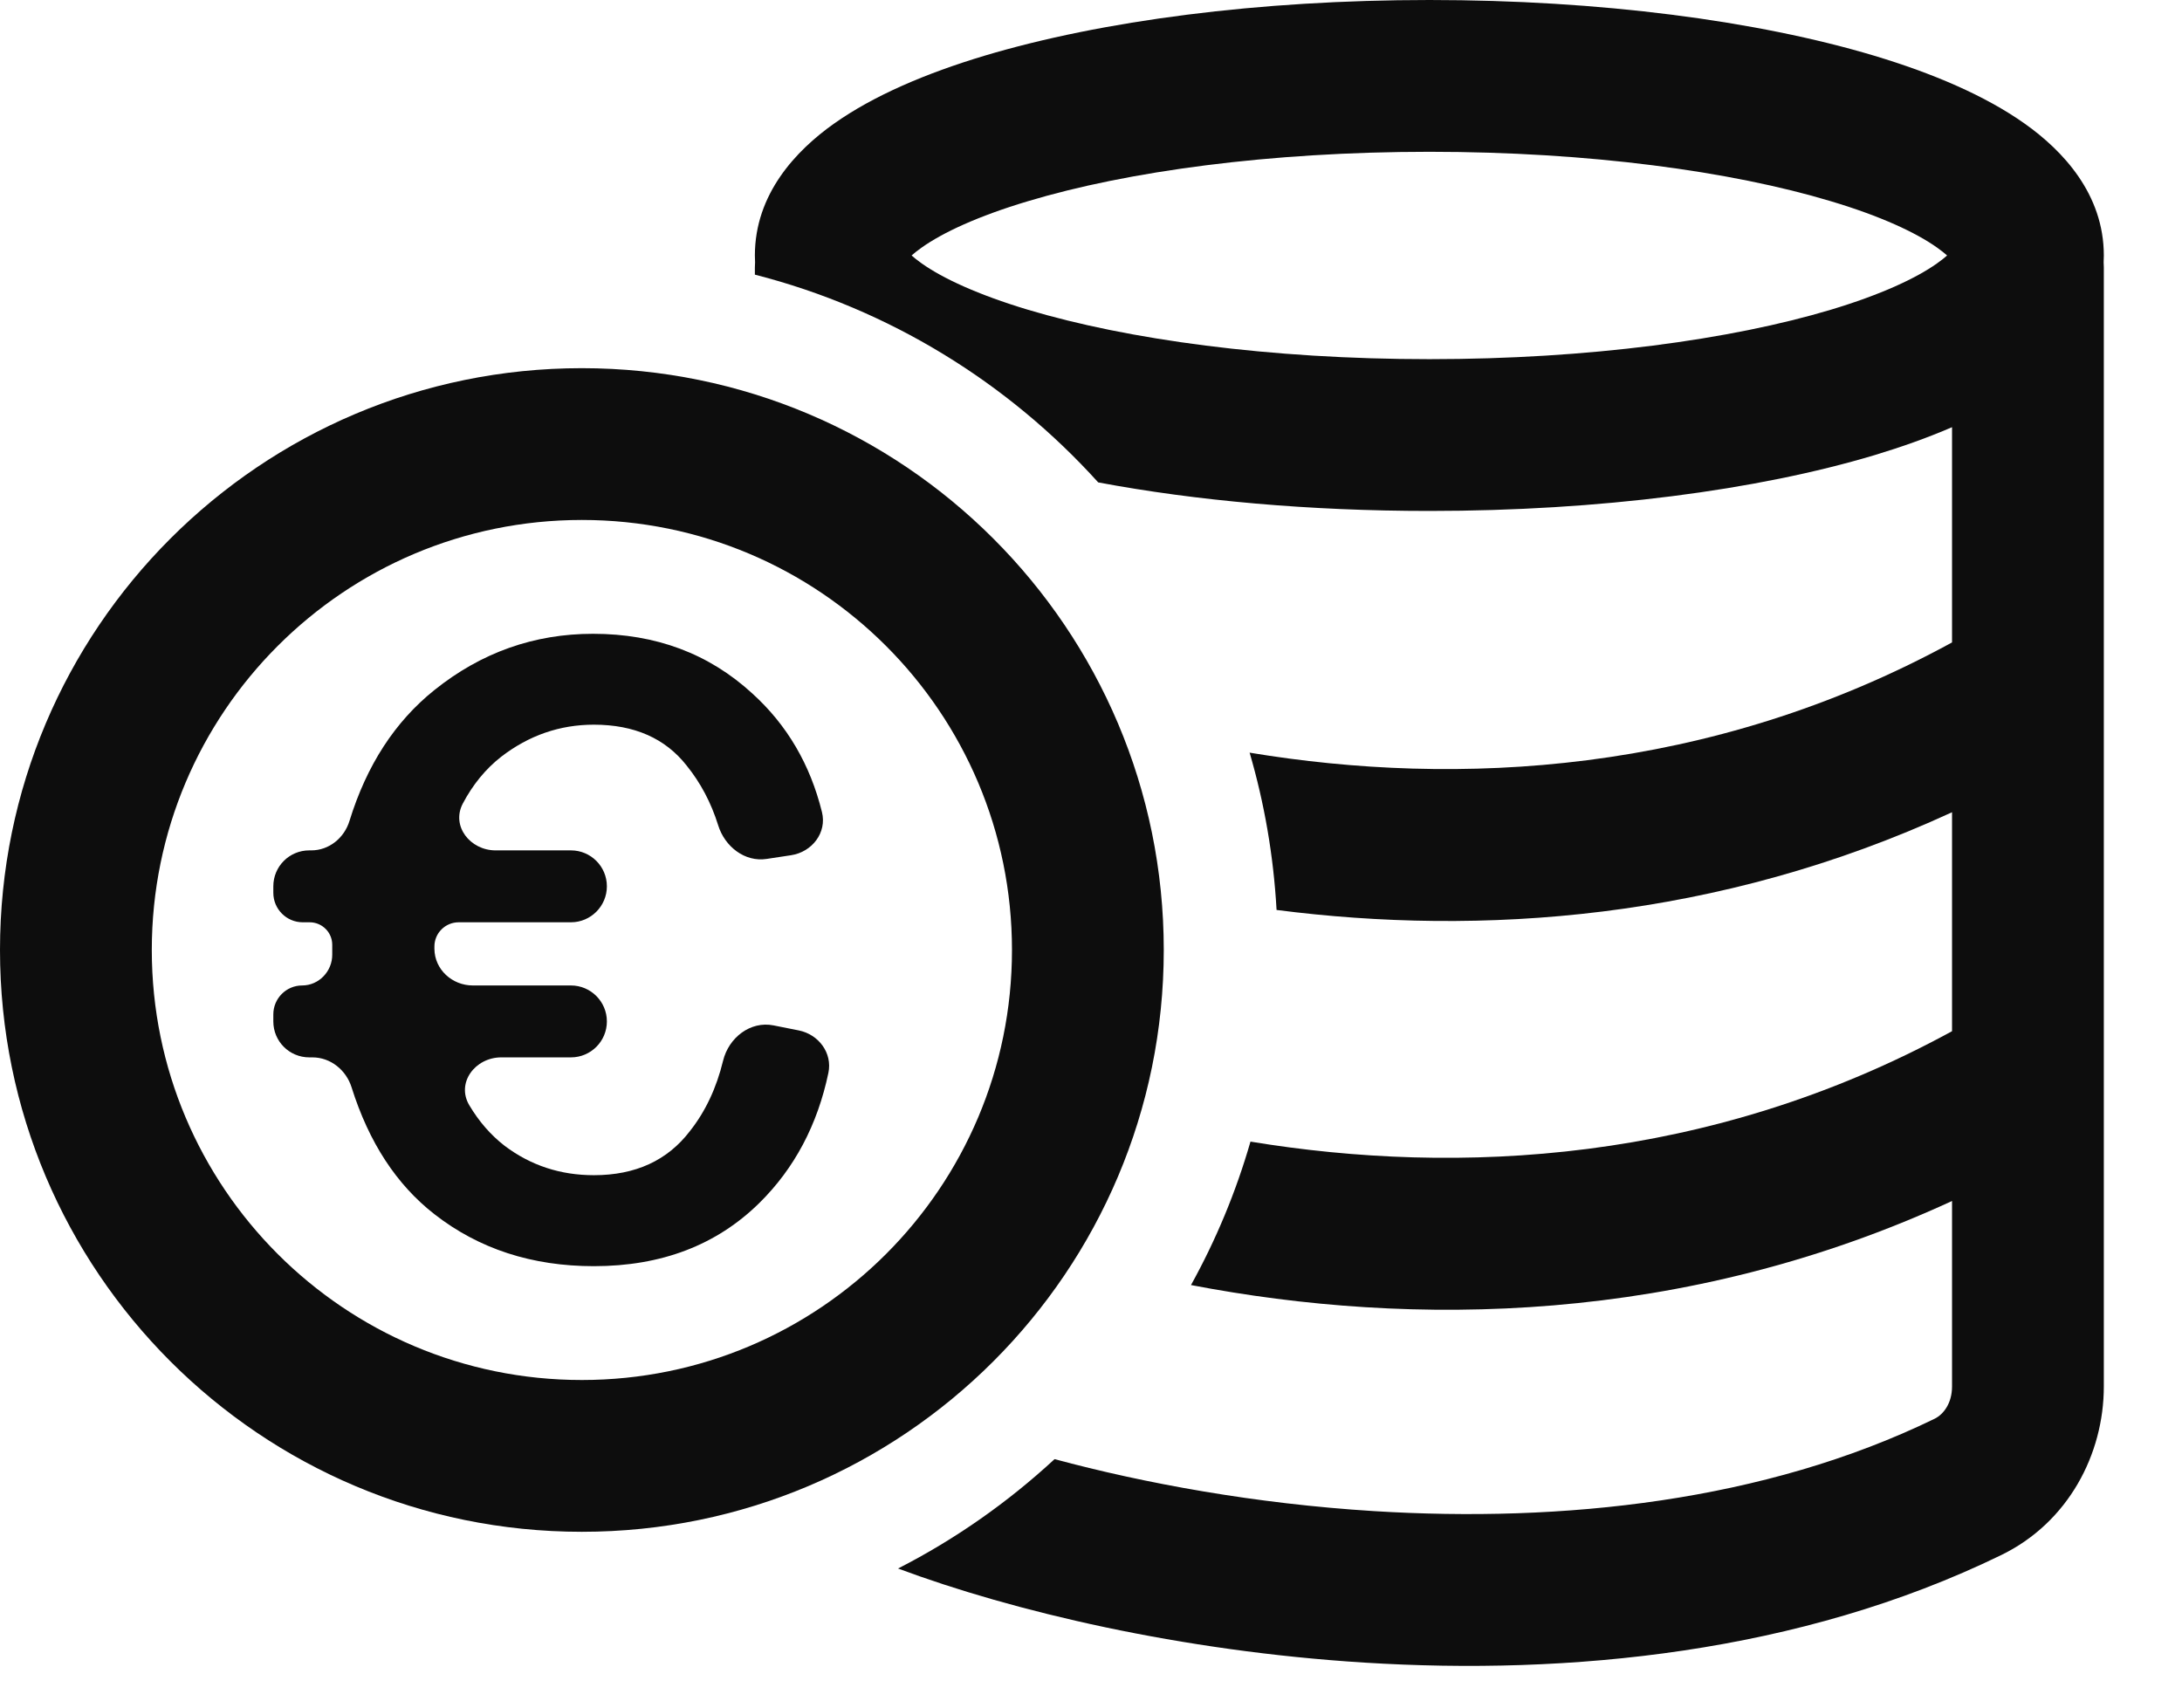 <?xml version="1.0" encoding="utf-8"?>
<svg xmlns="http://www.w3.org/2000/svg" fill="none" height="100%" overflow="visible" preserveAspectRatio="none" style="display: block;" viewBox="0 0 23 18" width="100%">
<g id="Icon">
<path clip-rule="evenodd" d="M10.375 0.588C11.611 0.218 13.269 0 15.067 0C16.864 0 18.523 0.218 19.758 0.588C20.37 0.772 20.924 1.007 21.343 1.304C21.741 1.586 22.176 2.044 22.176 2.693C22.176 2.717 22.175 2.741 22.174 2.765C22.175 2.783 22.176 2.801 22.176 2.819V7.221C22.176 7.23 22.176 7.239 22.176 7.249V11.318L22.176 11.339L22.176 11.347V14.615C22.176 15.328 21.802 16.049 21.093 16.393C18.963 17.43 16.532 17.66 14.384 17.526C12.446 17.405 10.675 16.985 9.466 16.534C10.069 16.226 10.624 15.836 11.116 15.381C12.063 15.636 13.229 15.851 14.483 15.929C16.469 16.052 18.597 15.829 20.393 14.955C20.486 14.909 20.576 14.792 20.576 14.615V12.66C17.745 13.965 14.885 13.993 12.554 13.546C12.817 13.071 13.028 12.565 13.181 12.034C15.362 12.393 18.018 12.267 20.576 10.87V8.562C18.101 9.703 15.602 9.868 13.456 9.592C13.424 9.019 13.327 8.464 13.172 7.934C15.355 8.296 18.015 8.171 20.576 6.772V4.503C20.322 4.613 20.046 4.711 19.758 4.798C18.523 5.168 16.864 5.386 15.067 5.386C13.801 5.386 12.604 5.278 11.576 5.085C10.625 4.033 9.374 3.258 7.957 2.895V2.819C7.957 2.801 7.958 2.783 7.959 2.765C7.958 2.741 7.957 2.717 7.957 2.693C7.957 2.044 8.392 1.586 8.79 1.304C9.209 1.007 9.763 0.772 10.375 0.588ZM9.609 2.693C9.635 2.67 9.669 2.642 9.716 2.609C9.936 2.453 10.306 2.279 10.835 2.121C11.883 1.806 13.38 1.6 15.067 1.6C16.753 1.6 18.25 1.806 19.298 2.121C19.827 2.279 20.197 2.453 20.417 2.609C20.464 2.642 20.498 2.67 20.524 2.693C20.498 2.716 20.464 2.744 20.417 2.777C20.197 2.933 19.827 3.106 19.298 3.265C18.25 3.579 16.753 3.786 15.067 3.786C13.38 3.786 11.883 3.579 10.835 3.265C10.306 3.106 9.936 2.933 9.716 2.777C9.669 2.744 9.635 2.716 9.609 2.693Z" fill="#0D0D0D" fill-rule="evenodd"/>
<path d="M3.185 10.388C3.017 10.388 2.881 10.525 2.881 10.693V10.767C2.881 10.977 3.05 11.146 3.26 11.146H3.293C3.485 11.146 3.649 11.28 3.706 11.462C3.889 12.043 4.18 12.488 4.579 12.799C5.048 13.165 5.608 13.347 6.26 13.347C6.972 13.347 7.553 13.125 8.004 12.681C8.374 12.316 8.617 11.858 8.732 11.309C8.776 11.1 8.629 10.904 8.42 10.862L8.154 10.809C7.91 10.76 7.681 10.938 7.622 11.181C7.552 11.469 7.436 11.716 7.273 11.922C7.036 12.233 6.698 12.388 6.26 12.388C5.907 12.388 5.593 12.285 5.319 12.078C5.172 11.964 5.048 11.821 4.947 11.651C4.806 11.415 5.008 11.146 5.284 11.146H6.018C6.227 11.146 6.397 10.977 6.397 10.767C6.397 10.558 6.227 10.388 6.018 10.388H4.984C4.766 10.388 4.581 10.22 4.579 10.002L4.579 9.977C4.579 9.836 4.694 9.722 4.835 9.722H6.018C6.227 9.722 6.397 9.552 6.397 9.343C6.397 9.133 6.227 8.964 6.018 8.964H5.224C4.956 8.964 4.754 8.708 4.878 8.471C4.983 8.272 5.117 8.107 5.283 7.977C5.575 7.752 5.901 7.639 6.26 7.639C6.686 7.639 7.012 7.783 7.237 8.069C7.385 8.252 7.496 8.462 7.57 8.699C7.639 8.923 7.85 9.09 8.082 9.054L8.339 9.015C8.56 8.981 8.718 8.777 8.664 8.56C8.54 8.058 8.296 7.642 7.931 7.311C7.474 6.891 6.914 6.681 6.251 6.681C5.63 6.681 5.073 6.878 4.579 7.274C4.163 7.607 3.865 8.067 3.684 8.653C3.629 8.833 3.469 8.964 3.281 8.964H3.26C3.05 8.964 2.881 9.133 2.881 9.343V9.411C2.881 9.583 3.02 9.722 3.191 9.722H3.264C3.395 9.722 3.502 9.828 3.502 9.959L3.502 10.063C3.503 10.239 3.361 10.388 3.185 10.388Z" fill="#0D0D0D"/>
<path clip-rule="evenodd" d="M0 10.014C0 6.627 2.746 3.881 6.133 3.881C9.521 3.881 12.267 6.627 12.267 10.014C12.267 13.401 9.521 16.147 6.133 16.147C2.746 16.147 0 13.401 0 10.014ZM6.133 5.481C3.63 5.481 1.6 7.51 1.6 10.014C1.6 12.518 3.63 14.547 6.133 14.547C8.637 14.547 10.667 12.518 10.667 10.014C10.667 7.51 8.637 5.481 6.133 5.481Z" fill="#0D0D0D" fill-rule="evenodd"/>
</g>
</svg>